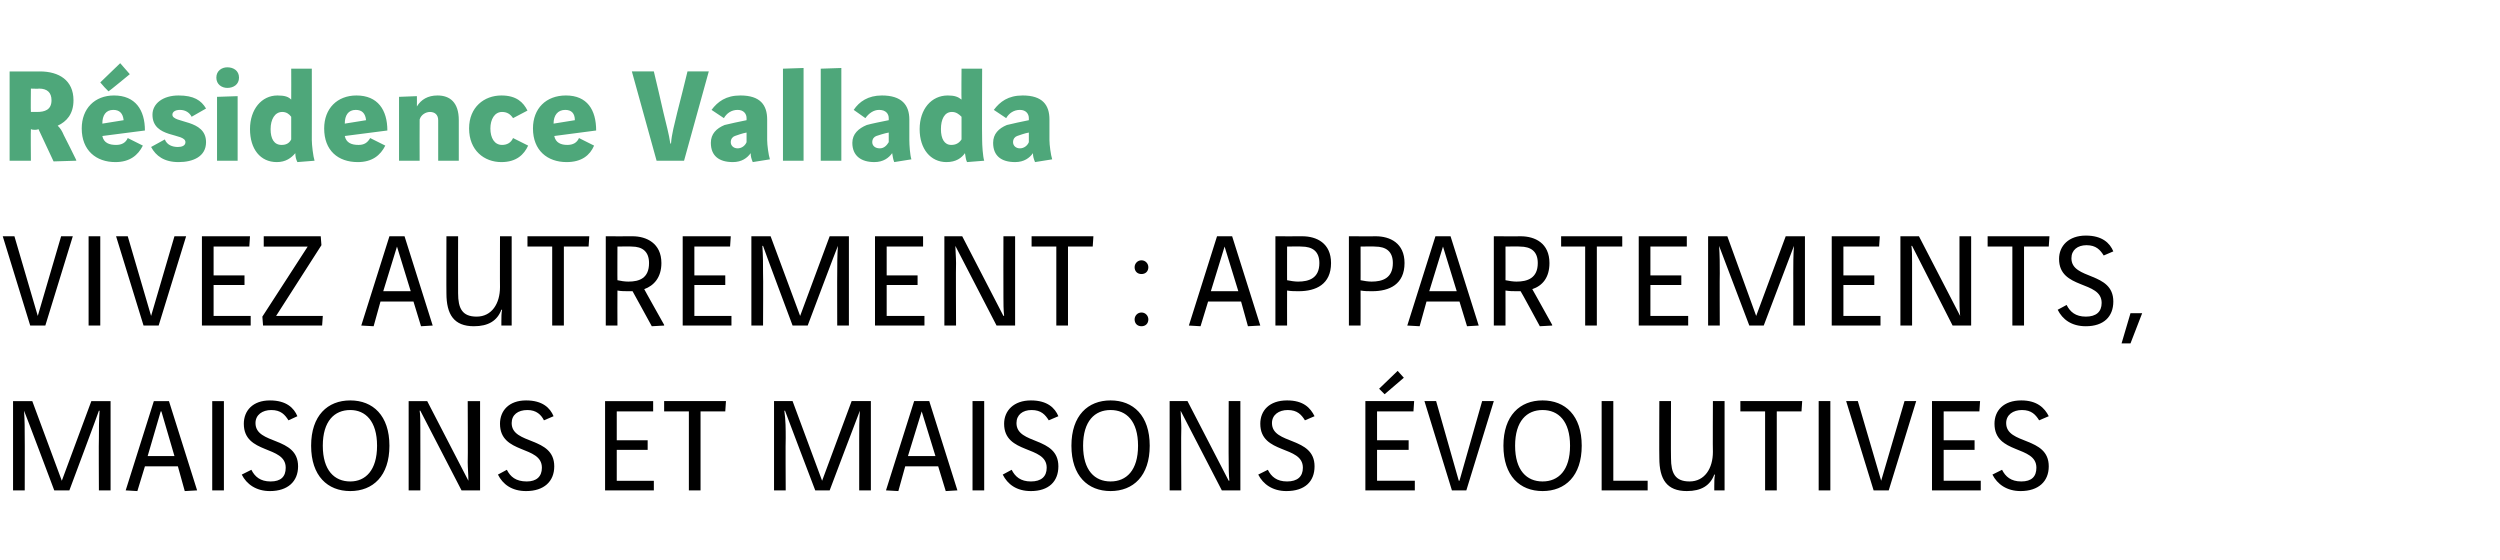 <?xml version="1.0" standalone="no"?><!DOCTYPE svg PUBLIC "-//W3C//DTD SVG 1.1//EN" "http://www.w3.org/Graphics/SVG/1.1/DTD/svg11.dtd"><svg xmlns="http://www.w3.org/2000/svg" version="1.1" width="364px" height="81.6px" viewBox="0 -8 364 81.6" style="top:-8px"><desc>Résidence Vallada Vivez autrement : Appartements, maisons et maisons évolutives</desc><defs/><g id="Polygon9058"><path d="m7.9 63.4c0 0-4.36-11.6-4.4-11.6c0 0 0 0 0 0c.1 1.4.1 2.7.1 4c.02-.04 0 7.6 0 7.6l-1.7 0l0-13l2.8 0l4.3 11.6l4.3-11.6l2.8 0l0 13l-1.7 0c0 0-.04-7.64 0-7.6c0-1.3 0-2.6.1-4c0 0 0 0-.1 0c.04 0-4.3 11.6-4.3 11.6l-2.2 0zm10.4 0l4.1-13l2.2 0l4.1 13l-1.8.1l-1-3.6l-4.8 0l-1.1 3.6l-1.7-.1zm5.2-11.5l-.1 0l-1.9 6.5l3.9 0l-1.9-6.5zm9.1-1.5l0 13l-1.7 0l0-13l1.7 0zm9.4 2.8c-.5-.8-1.1-1.5-2.5-1.5c-1.3 0-2.3.7-2.3 1.9c0 3.2 6.2 1.9 6.2 6.3c0 2.2-1.5 3.6-4.1 3.6c-2 0-3.4-1-4.1-2.4c0 0 1.4-.7 1.4-.7c.5 1 1.3 1.7 2.8 1.7c1.5 0 2.2-.7 2.2-2c0-3.3-6.1-1.9-6.1-6.4c0-1.9 1.3-3.4 3.8-3.4c2.4 0 3.5 1.1 4 2.3c0 0-1.3.6-1.3.6zm14.7 3.7c0 4.4-2.4 6.6-5.7 6.6c-3.3 0-5.7-2.2-5.7-6.6c0-4.4 2.4-6.6 5.7-6.6c3.3 0 5.7 2.2 5.7 6.6zm-9.7 0c0 3.6 1.7 5.2 4 5.2c2.2 0 3.9-1.6 3.9-5.2c0-3.6-1.7-5.2-3.9-5.2c-2.3 0-4 1.6-4 5.2zm15.2-6.5l6 11.6c0 0 .04-.04 0 0c0-.9-.1-1.9-.1-2.7c.04 0 0-8.9 0-8.9l1.8 0l0 13l-2.7 0l-6-11.6c0 0-.08-.02-.1 0c.1.5.1 1.7.1 2.5c.02 0 0 9.1 0 9.1l-1.7 0l0-13l2.7 0zm17 2.8c-.4-.8-1.1-1.5-2.4-1.5c-1.4 0-2.3.7-2.3 1.9c0 3.2 6.2 1.9 6.2 6.3c0 2.2-1.5 3.6-4.1 3.6c-2.1 0-3.4-1-4.1-2.4c0 0 1.3-.7 1.3-.7c.5 1 1.3 1.7 2.9 1.7c1.4 0 2.2-.7 2.2-2c0-3.3-6.1-1.9-6.1-6.4c0-1.9 1.3-3.4 3.8-3.4c2.4 0 3.5 1.1 4 2.3c0 0-1.4.6-1.4.6zm15.9-2.8l0 1.5l-5.3 0l0 4.2l4.5 0l0 1.4l-4.5 0l0 4.5l5.4 0l0 1.4l-7.1 0l0-13l7 0zm10.6 0l-.1 1.5l-3.6 0l0 11.5l-1.7 0l0-11.5l-3.6 0l0-1.5l9 0zm13 13c0 0-4.42-11.6-4.4-11.6c0 0-.1 0-.1 0c.2 1.4.2 2.7.2 4c-.04-.04 0 7.6 0 7.6l-1.7 0l0-13l2.7 0l4.3 11.6l4.3-11.6l2.8 0l0 13l-1.7 0c0 0 0-7.64 0-7.6c0-1.3 0-2.6.1-4c0 0 0 0 0 0c-.02 0-4.4 11.6-4.4 11.6l-2.1 0zm10.3 0l4.1-13l2.2 0l4.1 13l-1.7.1l-1.1-3.6l-4.8 0l-1 3.6l-1.8-.1zm5.2-11.5l0 0l-2 6.5l4 0l-2-6.5zm9.1-1.5l0 13l-1.7 0l0-13l1.7 0zm9.4 2.8c-.5-.8-1.1-1.5-2.5-1.5c-1.3 0-2.2.7-2.2 1.9c0 3.2 6.1 1.9 6.1 6.3c0 2.2-1.4 3.6-4 3.6c-2.1 0-3.4-1-4.1-2.4c0 0 1.3-.7 1.3-.7c.5 1 1.3 1.7 2.8 1.7c1.5 0 2.3-.7 2.3-2c0-3.3-6.2-1.9-6.2-6.4c0-1.9 1.4-3.4 3.9-3.4c2.4 0 3.5 1.1 4 2.3c0 0-1.4.6-1.4.6zm14.7 3.7c0 4.4-2.4 6.6-5.7 6.6c-3.3 0-5.7-2.2-5.7-6.6c0-4.4 2.4-6.6 5.7-6.6c3.3 0 5.7 2.2 5.7 6.6zm-9.7 0c0 3.6 1.7 5.2 4 5.2c2.3 0 4-1.6 4-5.2c0-3.6-1.7-5.2-4-5.2c-2.3 0-4 1.6-4 5.2zm15.2-6.5l6 11.6c0 0 .07-.04.1 0c-.1-.9-.1-1.9-.1-2.7c-.03 0 0-8.9 0-8.9l1.7 0l0 13l-2.7 0l-6-11.6c0 0-.05-.02 0 0c0 .5.1 1.7.1 2.5c-.05 0 0 9.1 0 9.1l-1.7 0l0-13l2.6 0zm17.1 2.8c-.5-.8-1.1-1.5-2.5-1.5c-1.3 0-2.3.7-2.3 1.9c0 3.2 6.2 1.9 6.2 6.3c0 2.2-1.4 3.6-4.1 3.6c-2 0-3.4-1-4.1-2.4c0 0 1.4-.7 1.4-.7c.5 1 1.3 1.7 2.8 1.7c1.5 0 2.3-.7 2.3-2c0-3.3-6.2-1.9-6.2-6.4c0-1.9 1.3-3.4 3.9-3.4c2.4 0 3.4 1.1 4 2.3c0 0-1.4.6-1.4.6zm15.9-2.8l-.1 1.5l-5.3 0l0 4.2l4.6 0l0 1.4l-4.6 0l0 4.5l5.5 0l0 1.4l-7.2 0l0-13l7.1 0zm-1.5-3.4l-2.8 2.4l-.8-.8l2.7-2.6l.9 1zm13.1 3.4l-4 13l-2.1 0l-4-13l1.7 0l3.3 11.6l.1 0l3.3-11.6l1.7 0zm12.8 6.5c0 4.4-2.4 6.6-5.7 6.6c-3.3 0-5.7-2.2-5.7-6.6c0-4.4 2.4-6.6 5.7-6.6c3.3 0 5.7 2.2 5.7 6.6zm-9.7 0c0 3.6 1.7 5.2 4 5.2c2.3 0 4-1.6 4-5.2c0-3.6-1.7-5.2-4-5.2c-2.3 0-4 1.6-4 5.2zm14.3-6.5l0 11.6l5 0l0 1.4l-6.7 0l0-13l1.7 0zm8.4 0c0 0-.03 8.26 0 8.3c0 2.2.6 3.4 2.7 3.4c2.2 0 3.4-1.9 3.4-4.3c-.03.04 0-7.4 0-7.4l1.7 0l0 13l-1.5 0c0 0-.01-.6 0-.6c0-.6 0-1.2.1-1.7c0 0-.1 0-.1 0c-.6 1.6-1.9 2.4-4 2.4c-2.9 0-4-1.7-4-4.8c-.03.04 0-8.3 0-8.3l1.7 0zm19.1 0l-.1 1.5l-3.6 0l0 11.5l-1.7 0l0-11.5l-3.6 0l0-1.5l9 0zm4.1 0l0 13l-1.7 0l0-13l1.7 0zm12.5 0l-4 13l-2.2 0l-4-13l1.7 0l3.4 11.6l0 0l3.4-11.6l1.7 0zm9.3 0l-.1 1.5l-5.2 0l0 4.2l4.5 0l0 1.4l-4.5 0l0 4.5l5.4 0l0 1.4l-7.1 0l0-13l7 0zm8.6 2.8c-.5-.8-1.1-1.5-2.5-1.5c-1.3 0-2.3.7-2.3 1.9c0 3.2 6.2 1.9 6.2 6.3c0 2.2-1.5 3.6-4.1 3.6c-2 0-3.4-1-4.1-2.4c0 0 1.4-.7 1.4-.7c.5 1 1.3 1.7 2.8 1.7c1.5 0 2.2-.7 2.2-2c0-3.3-6.1-1.9-6.1-6.4c0-1.9 1.3-3.4 3.9-3.4c2.3 0 3.4 1.1 4 2.3c0 0-1.4.6-1.4.6z" stroke="none" fill="#000"/></g><g id="Polygon9057"><path d="m10.6 26.4l-4 13l-2.2 0l-4-13l1.7 0l3.4 11.6l0 0l3.4-11.6l1.7 0zm4 0l0 13l-1.7 0l0-13l1.7 0zm12.5 0l-4 13l-2.2 0l-4-13l1.7 0l3.4 11.6l0 0l3.4-11.6l1.7 0zm9.3 0l-.1 1.5l-5.2 0l0 4.2l4.5 0l0 1.4l-4.5 0l0 4.5l5.4 0l0 1.4l-7.1 0l0-13l7 0zm10.3 0l.1 1.3l-6.6 10.3l6.8 0l-.1 1.4l-8.6 0l-.1-1.3l6.6-10.2l-6.4 0l0-1.5l8.3 0zm5.9 13l4.1-13l2.2 0l4.1 13l-1.7.1l-1.1-3.6l-4.8 0l-1 3.6l-1.8-.1zm5.2-11.5l0 0l-2 6.5l4 0l-2-6.5zm8.9-1.5c0 0-.02 8.26 0 8.3c0 2.2.6 3.4 2.7 3.4c2.2 0 3.4-1.9 3.4-4.3c-.02.04 0-7.4 0-7.4l1.7 0l0 13l-1.5 0c0 0 0-.6 0-.6c0-.6 0-1.2.1-1.7c0 0-.1 0-.1 0c-.6 1.6-1.9 2.4-4 2.4c-2.9 0-4-1.7-4-4.8c-.02.04 0-8.3 0-8.3l1.7 0zm19.1 0l-.1 1.5l-3.6 0l0 11.5l-1.7 0l0-11.5l-3.6 0l0-1.5l9 0zm6.3 0c2 0 4.2 1 4.2 3.9c0 2.1-1.1 3.3-2.5 3.8c-.04-.04 2.9 5.2 2.9 5.2l0 .1l-1.8.1c0 0-2.8-5.12-2.8-5.1c-.2 0-.4 0-.6 0c-.5 0-1.1 0-1.6-.1c-.02-.02 0 5.1 0 5.1l-1.7 0l0-13c0 0 3.9.02 3.9 0zm-2.2 6.4c.5.1 1 .2 1.6.2c1.6 0 3-.5 3-2.7c0-1.7-1-2.4-2.5-2.4c0-.04-2.1 0-2.1 0c0 0-.02 4.94 0 4.9zm16.5-6.4l-.1 1.5l-5.2 0l0 4.2l4.5 0l0 1.4l-4.5 0l0 4.5l5.4 0l0 1.4l-7.1 0l0-13l7 0zm9 13c0 0-4.34-11.6-4.3-11.6c-.1 0-.1 0-.1 0c.1 1.4.1 2.7.1 4c.04-.04 0 7.6 0 7.6l-1.7 0l0-13l2.8 0l4.3 11.6l4.3-11.6l2.8 0l0 13l-1.7 0c0 0-.02-7.64 0-7.6c0-1.3 0-2.6.1-4c0 0 0 0 0 0c-.04 0-4.4 11.6-4.4 11.6l-2.2 0zm19-13l0 1.5l-5.3 0l0 4.2l4.5 0l0 1.4l-4.5 0l0 4.5l5.5 0l0 1.4l-7.2 0l0-13l7 0zm5.7 0l6 11.6c0 0 .08-.04.1 0c-.1-.9-.1-1.9-.1-2.7c-.02 0 0-8.9 0-8.9l1.7 0l0 13l-2.7 0l-6-11.6c0 0-.04-.02 0 0c0 .5.1 1.7.1 2.5c-.04 0 0 9.1 0 9.1l-1.7 0l0-13l2.6 0zm19.1 0l-.1 1.5l-3.6 0l0 11.5l-1.7 0l0-11.5l-3.6 0l0-1.5l9 0zm6 12.1c0-.5.4-1 1-1c.6 0 1 .5 1 1c0 .6-.4 1-1 1c-.6 0-1-.4-1-1zm0-7.6c0-.5.4-1 1-1c.6 0 1 .5 1 1c0 .6-.4 1-1 1c-.6 0-1-.4-1-1zm7.9 8.5l4.1-13l2.2 0l4.1 13l-1.8.1l-1-3.6l-4.8 0l-1.1 3.6l-1.7-.1zm5.2-11.5l0 0l-2 6.5l4 0l-2-6.5zm11.3-1.5c2.1 0 4.2 1 4.2 3.9c0 3.1-2.2 4.1-4.7 4.1c-.6 0-1.1 0-1.7-.1c-.01-.02 0 5.1 0 5.1l-1.7 0l0-13c0 0 3.91.02 3.9 0zm-2.2 6.4c.5.1 1.1.2 1.6.2c1.6 0 3.1-.5 3.1-2.7c0-1.7-1-2.4-2.6-2.4c.01-.04-2.1 0-2.1 0c0 0-.01 4.94 0 4.9zm12.9-6.4c2.1 0 4.2 1 4.2 3.9c0 3.1-2.2 4.1-4.7 4.1c-.6 0-1.1 0-1.7-.1c.01-.02 0 5.1 0 5.1l-1.7 0l0-13c0 0 3.93.02 3.9 0zm-2.2 6.4c.5.1 1.1.2 1.6.2c1.6 0 3.1-.5 3.1-2.7c0-1.7-1-2.4-2.6-2.4c.03-.04-2.1 0-2.1 0c0 0 .01 4.94 0 4.9zm6.8 6.6l4.1-13l2.2 0l4.1 13l-1.7.1l-1.1-3.6l-4.8 0l-1 3.6l-1.8-.1zm5.2-11.5l0 0l-2 6.5l4 0l-2-6.5zm11.3-1.5c2.1 0 4.2 1 4.2 3.9c0 2.1-1 3.3-2.5 3.8c-.01-.04 2.9 5.2 2.9 5.2l0 .1l-1.8.1c0 0-2.77-5.12-2.8-5.1c-.1 0-.3 0-.5 0c-.6 0-1.1 0-1.7-.1c.01-.02 0 5.1 0 5.1l-1.7 0l0-13c0 0 3.93.02 3.9 0zm-2.2 6.4c.5.1 1.1.2 1.6.2c1.6 0 3.1-.5 3.1-2.7c0-1.7-1-2.4-2.6-2.4c.03-.04-2.1 0-2.1 0c0 0 .01 4.94 0 4.9zm17-6.4l0 1.5l-3.7 0l0 11.5l-1.7 0l0-11.5l-3.5 0l0-1.5l8.9 0zm9.4 0l0 1.5l-5.3 0l0 4.2l4.5 0l0 1.4l-4.5 0l0 4.5l5.5 0l0 1.4l-7.2 0l0-13l7 0zm9.1 13c0 0-4.41-11.6-4.4-11.6c0 0 0 0 0 0c.1 1.4.1 2.7.1 4c-.03-.04 0 7.6 0 7.6l-1.7 0l0-13l2.8 0l4.2 11.6l4.3-11.6l2.8 0l0 13l-1.7 0c0 0 .01-7.64 0-7.6c0-1.3 0-2.6.1-4c0 0 0 0 0 0c-.01 0-4.4 11.6-4.4 11.6l-2.1 0zm19-13l-.1 1.5l-5.2 0l0 4.2l4.5 0l0 1.4l-4.5 0l0 4.5l5.4 0l0 1.4l-7.1 0l0-13l7 0zm5.7 0l6 11.6c0 0 .01-.04 0 0c-.1-.9-.1-1.9-.1-2.7c.01 0 0-8.9 0-8.9l1.7 0l0 13l-2.7 0l-5.9-11.6c0 0-.11-.02-.1 0c.1.5.1 1.7.1 2.5c-.01 0 0 9.1 0 9.1l-1.7 0l0-13l2.7 0zm19 0l-.1 1.5l-3.6 0l0 11.5l-1.7 0l0-11.5l-3.6 0l0-1.5l9 0zm7.9 2.8c-.5-.8-1.1-1.5-2.5-1.5c-1.3 0-2.2.7-2.2 1.9c0 3.2 6.1 1.9 6.1 6.3c0 2.2-1.4 3.6-4 3.6c-2.1 0-3.4-1-4.1-2.4c0 0 1.3-.7 1.3-.7c.5 1 1.3 1.7 2.8 1.7c1.5 0 2.3-.7 2.3-2c0-3.3-6.2-1.9-6.2-6.4c0-1.9 1.4-3.4 3.9-3.4c2.4 0 3.5 1.1 4 2.3c0 0-1.4.6-1.4.6zm5.6 8.4l-1.7 4.4l-1.3 0l1.3-4.4l1.7 0z" stroke="none" fill="#000"/></g><g id="Polygon9056"><path d="m5.8 2.4c2.8 0 4.9 1.3 4.9 4.2c0 2-1 3.1-2.3 3.7c.4.4.6.7.9 1.4c.04.02 1.8 3.6 1.8 3.6l0 .1l-3.3.1c0 0-2.18-4.68-2.2-4.7c-.2.1-.4.1-.5.1c-.2 0-.4 0-.6-.1c-.04.02 0 4.6 0 4.6l-3.1 0l0-13c0 0 4.42.02 4.4 0zm-1.3 5.9c.2 0 .6 0 .9 0c1.1 0 2.1-.3 2.1-1.7c0-1.1-.6-1.7-1.8-1.7c0 .04-1.2 0-1.2 0c0 0-.04 3.36 0 3.4zm10.4 3.5c.2 1 1 1.3 2 1.3c.8 0 1.4-.3 1.7-1c0 0 2.2 1.1 2.2 1.1c-.7 1.4-1.9 2.4-4 2.4c-2.8 0-4.9-1.7-4.9-4.9c0-2.9 1.9-4.8 4.7-4.8c3.1 0 4.5 2.1 4.5 5.1c0 0-6.2.8-6.2.8zm3.1-2.3c-.1-1-.6-1.5-1.5-1.5c-1.1 0-1.6.8-1.6 2c0 0 3.1-.5 3.1-.5zm.9-6.7c0 0-3.08 2.54-3.1 2.5c-.4-.4-.8-.8-1.2-1.3c0 0 2.9-2.8 2.9-2.8l1.4 1.6zm9 6.2c-.3-.6-.9-1-1.7-1c-.7 0-1.1.3-1.1.7c0 1.3 4.9.6 4.9 4c0 2.1-1.9 2.9-4 2.9c-2.1 0-3.3-.9-4-2.2c0 0 2-1.1 2-1.1c.3.8 1.1 1.1 1.9 1.1c.6 0 1.1-.2 1.1-.7c0-1.4-4.8-.5-4.8-4c0-1.6 1.5-2.8 3.8-2.8c2.2 0 3.3.7 4 1.9c0 0-2.1 1.2-2.1 1.2zm6.7-3l0 9.4l-3 0l0-9.3l3-.1zm-1.5-4.2c.9 0 1.7.5 1.7 1.5c0 1-.8 1.5-1.7 1.5c-.8 0-1.6-.5-1.6-1.5c0-1 .8-1.5 1.6-1.5zm12.3.2c0 0 .02 10.38 0 10.4c0 .7.2 2.4.4 3c0 0-2.5.2-2.5.2c-.2-.4-.3-.8-.3-1.3c-.6.7-1.4 1.3-2.7 1.3c-2.4 0-3.9-1.9-3.9-4.8c0-2.9 1.7-4.9 4-4.9c1.1 0 1.6.2 2 .6c.02.02 0-4.5 0-4.5l3 0zm-3 7c-.3-.4-.7-.7-1.3-.7c-1.1 0-1.7 1.1-1.7 2.5c0 1.4.5 2.3 1.6 2.3c.6 0 1.1-.2 1.4-.8c0 0 0-3.3 0-3.3zm7.8 2.8c.2 1 1 1.3 2 1.3c.8 0 1.3-.3 1.7-1c0 0 2.2 1.1 2.2 1.1c-.7 1.4-1.9 2.4-4 2.4c-2.9 0-4.9-1.7-4.9-4.9c0-2.9 1.9-4.8 4.7-4.8c3.1 0 4.5 2.1 4.5 5.1c0 0-6.2.8-6.2.8zm3.1-2.3c-.1-1-.6-1.5-1.5-1.5c-1.1 0-1.6.8-1.6 2c0 0 3.1-.5 3.1-.5zm7.4-3.5c0 0 .02 1.46 0 1.5c.6-1 1.6-1.6 3-1.6c1.8 0 3.1 1 3.1 3.6c0 .04 0 5.9 0 5.9l-3 0c0 0 0-5.9 0-5.9c0-.8-.5-1.2-1.2-1.2c-.6 0-1.3.4-1.5 1.1c-.02.02 0 6 0 6l-3 0l0-9.3l2.6-.1zm14 3.2c-.4-.6-.9-.9-1.6-.9c-1.1 0-1.7 1.1-1.7 2.4c0 1.4.6 2.4 1.7 2.4c.7 0 1.3-.3 1.6-1c0 0 2.2 1.1 2.2 1.1c-.6 1.3-1.7 2.4-3.9 2.4c-2.5 0-4.7-1.7-4.7-4.9c0-3.1 2.2-4.8 4.7-4.8c2.2 0 3.2 1 3.8 2.2c0 0-2.1 1.1-2.1 1.1zm6 2.6c.2 1 1 1.3 1.9 1.3c.8 0 1.4-.3 1.7-1c0 0 2.2 1.1 2.2 1.1c-.6 1.4-1.8 2.4-4 2.4c-2.8 0-4.9-1.7-4.9-4.9c0-2.9 1.9-4.8 4.8-4.8c3.1 0 4.4 2.1 4.4 5.1c0 0-6.1.8-6.1.8zm3-2.3c0-1-.5-1.5-1.4-1.5c-1.1 0-1.7.8-1.7 2c0 0 3.1-.5 3.1-.5zm11.9 5.9l-3.6-13l3.2 0c0 0 1.42 5.96 1.4 6c.4 1.7.8 3.1 1 4.5c0 0 .1 0 .1 0c.1-1.4.5-2.8.9-4.5c.04-.04 1.5-6 1.5-6l3.1 0l-3.6 13l-4 0zm11.4-3.6c-.3.1-.6.4-.6.9c0 .5.4.9 1 .9c.6 0 1.1-.4 1.3-.9c0 0 0-1.4 0-1.4c-.6.1-1.4.4-1.7.5zm.8-5.9c2.9 0 3.9 1.4 3.9 3.5c0 0 0 3 0 3c0 .7.2 2.2.4 2.8c0 0-2.5.4-2.5.4c-.2-.5-.3-.8-.3-1.3c-.5.7-1.3 1.3-2.6 1.3c-2 0-3.2-.9-3.2-2.8c0-1.3.8-2.1 2-2.6c.8-.2 2.2-.5 3.2-.7c0 0 0-.3 0-.3c0-.6-.4-1.2-1.3-1.2c-.9 0-1.6.5-2 1.2c0 0-1.8-1.2-1.8-1.2c.9-1.2 2.1-2.1 4.2-2.1zm9.2-4l0 13.5l-3 0l0-13.4l3-.1zm5.5 0l0 13.5l-3 0l0-13.4l3-.1zm5.1 9.9c-.3.1-.6.4-.6.9c0 .5.4.9 1.1.9c.6 0 1-.4 1.3-.9c0 0 0-1.4 0-1.4c-.6.1-1.5.4-1.8.5zm.8-5.9c2.9 0 4 1.4 4 3.5c0 0 0 3 0 3c0 .7.1 2.2.3 2.8c0 0-2.5.4-2.5.4c-.2-.5-.2-.8-.3-1.3c-.5.7-1.3 1.3-2.6 1.3c-1.9 0-3.2-.9-3.2-2.8c0-1.3.9-2.1 2.1-2.6c.7-.2 2.2-.5 3.2-.7c0 0 0-.3 0-.3c0-.6-.4-1.2-1.4-1.2c-.8 0-1.5.5-2 1.2c0 0-1.7-1.2-1.7-1.2c.8-1.2 2.1-2.1 4.1-2.1zm14.6-3.9c0 0-.04 10.38 0 10.4c0 .7.1 2.4.3 3c0 0-2.5.2-2.5.2c-.2-.4-.2-.8-.3-1.3c-.5.7-1.3 1.3-2.7 1.3c-2.3 0-3.9-1.9-3.9-4.8c0-2.9 1.7-4.9 4.1-4.9c1 0 1.5.2 2 .6c-.04.02 0-4.5 0-4.5l3 0zm-3 7c-.4-.4-.8-.7-1.4-.7c-1.1 0-1.6 1.1-1.6 2.5c0 1.4.5 2.3 1.5 2.3c.6 0 1.1-.2 1.5-.8c0 0 0-3.3 0-3.3zm8.1 2.8c-.3.1-.6.4-.6.9c0 .5.4.9 1 .9c.6 0 1.1-.4 1.3-.9c0 0 0-1.4 0-1.4c-.6.1-1.4.4-1.7.5zm.8-5.9c2.9 0 3.9 1.4 3.9 3.5c0 0 0 3 0 3c0 .7.2 2.2.4 2.8c0 0-2.5.4-2.5.4c-.2-.5-.3-.8-.3-1.3c-.5.7-1.3 1.3-2.6 1.3c-2 0-3.2-.9-3.2-2.8c0-1.3.8-2.1 2-2.6c.8-.2 2.2-.5 3.2-.7c0 0 0-.3 0-.3c0-.6-.4-1.2-1.3-1.2c-.9 0-1.6.5-2 1.2c0 0-1.8-1.2-1.8-1.2c.9-1.2 2.1-2.1 4.2-2.1z" stroke="none" fill="#4ea77a"/></g></svg>
